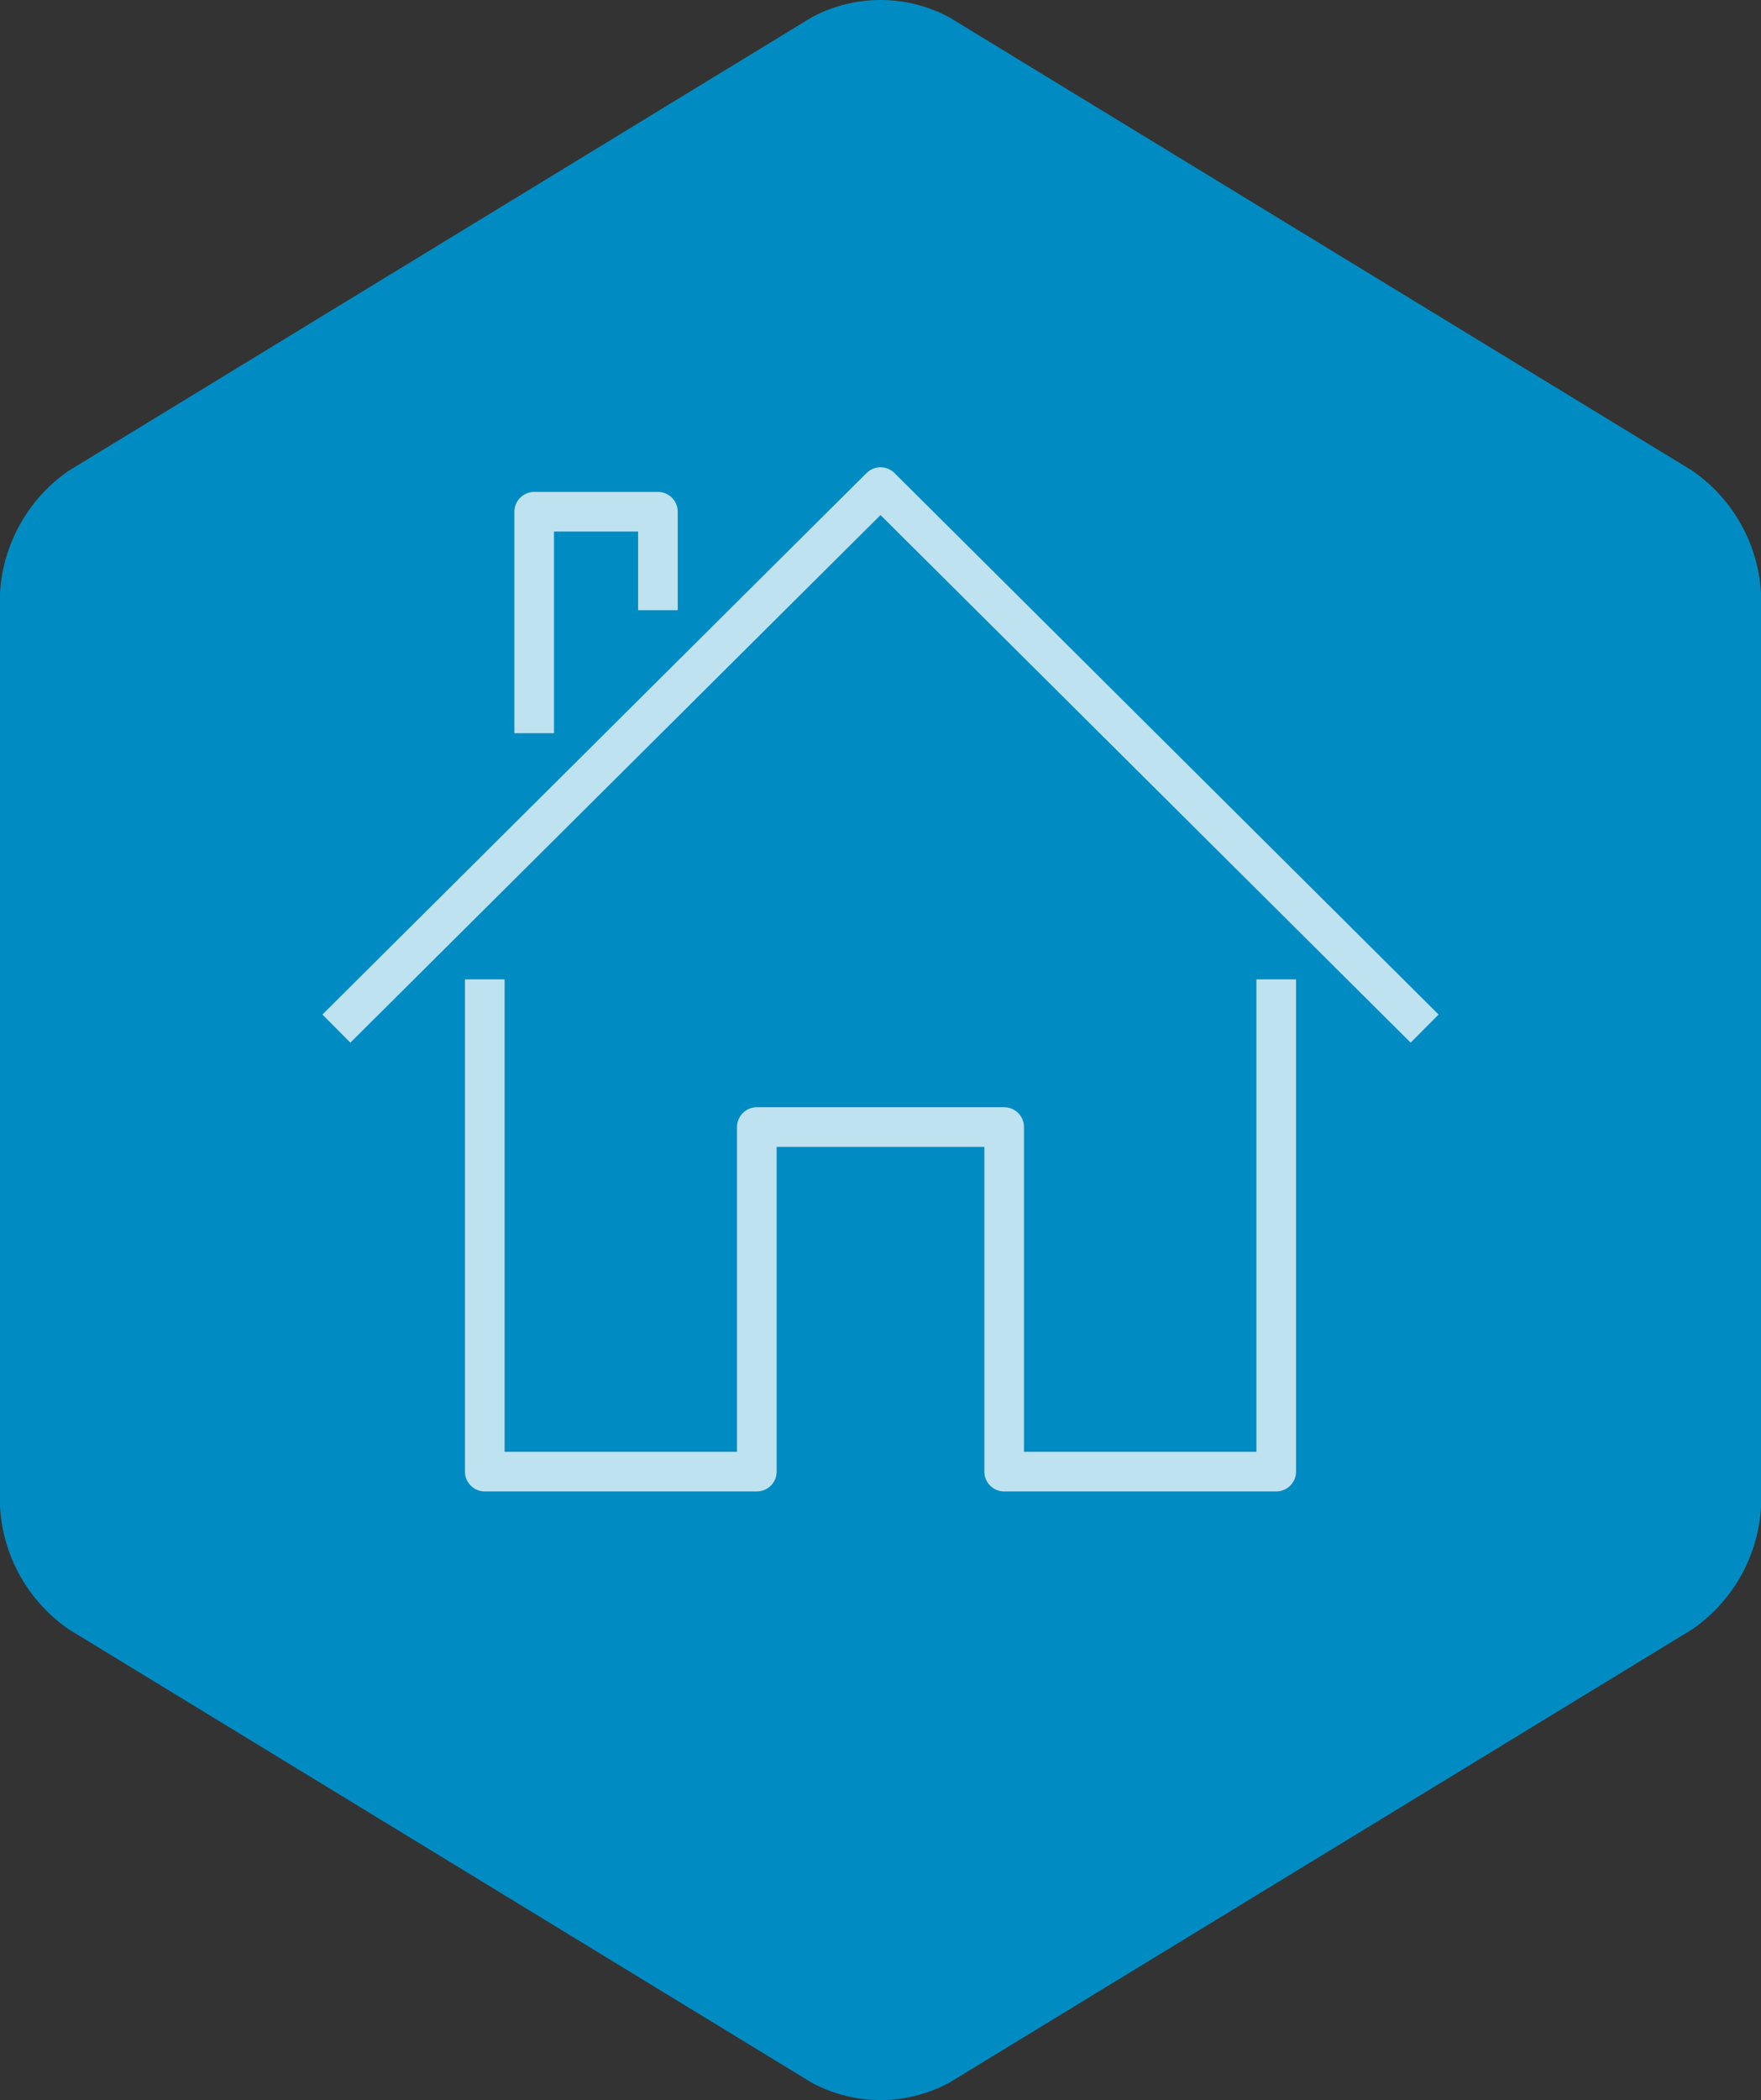 <svg xmlns="http://www.w3.org/2000/svg" width="88.901" height="105.973" viewBox="0 0 88.901 105.973"><rect x="0" y="0" width="88.901" height="105.973" fill="#333333" stroke="none"/><path d="M3.48 23.749a8.061 8.061 0 00-3.48 6.2v46.075a8.062 8.062 0 003.48 6.2l37.491 22.868a7.32 7.32 0 006.959 0l37.492-22.868a8.062 8.062 0 003.48-6.2V29.946a8.061 8.061 0 00-3.48-6.2L47.93.878a7.336 7.336 0 00-6.959 0z" fill="#008cc2"/><path d="M64.428 49.421v24.84H50.693V56.873H38.207v17.388H24.473v-24.84m-7.491 2.484L44.451 24.58l27.468 27.324M33.214 30.79v-4.967h-6.246V37" fill="none" stroke="#fff" stroke-linejoin="round" stroke-miterlimit="10" stroke-width="2" opacity=".75"/></svg>